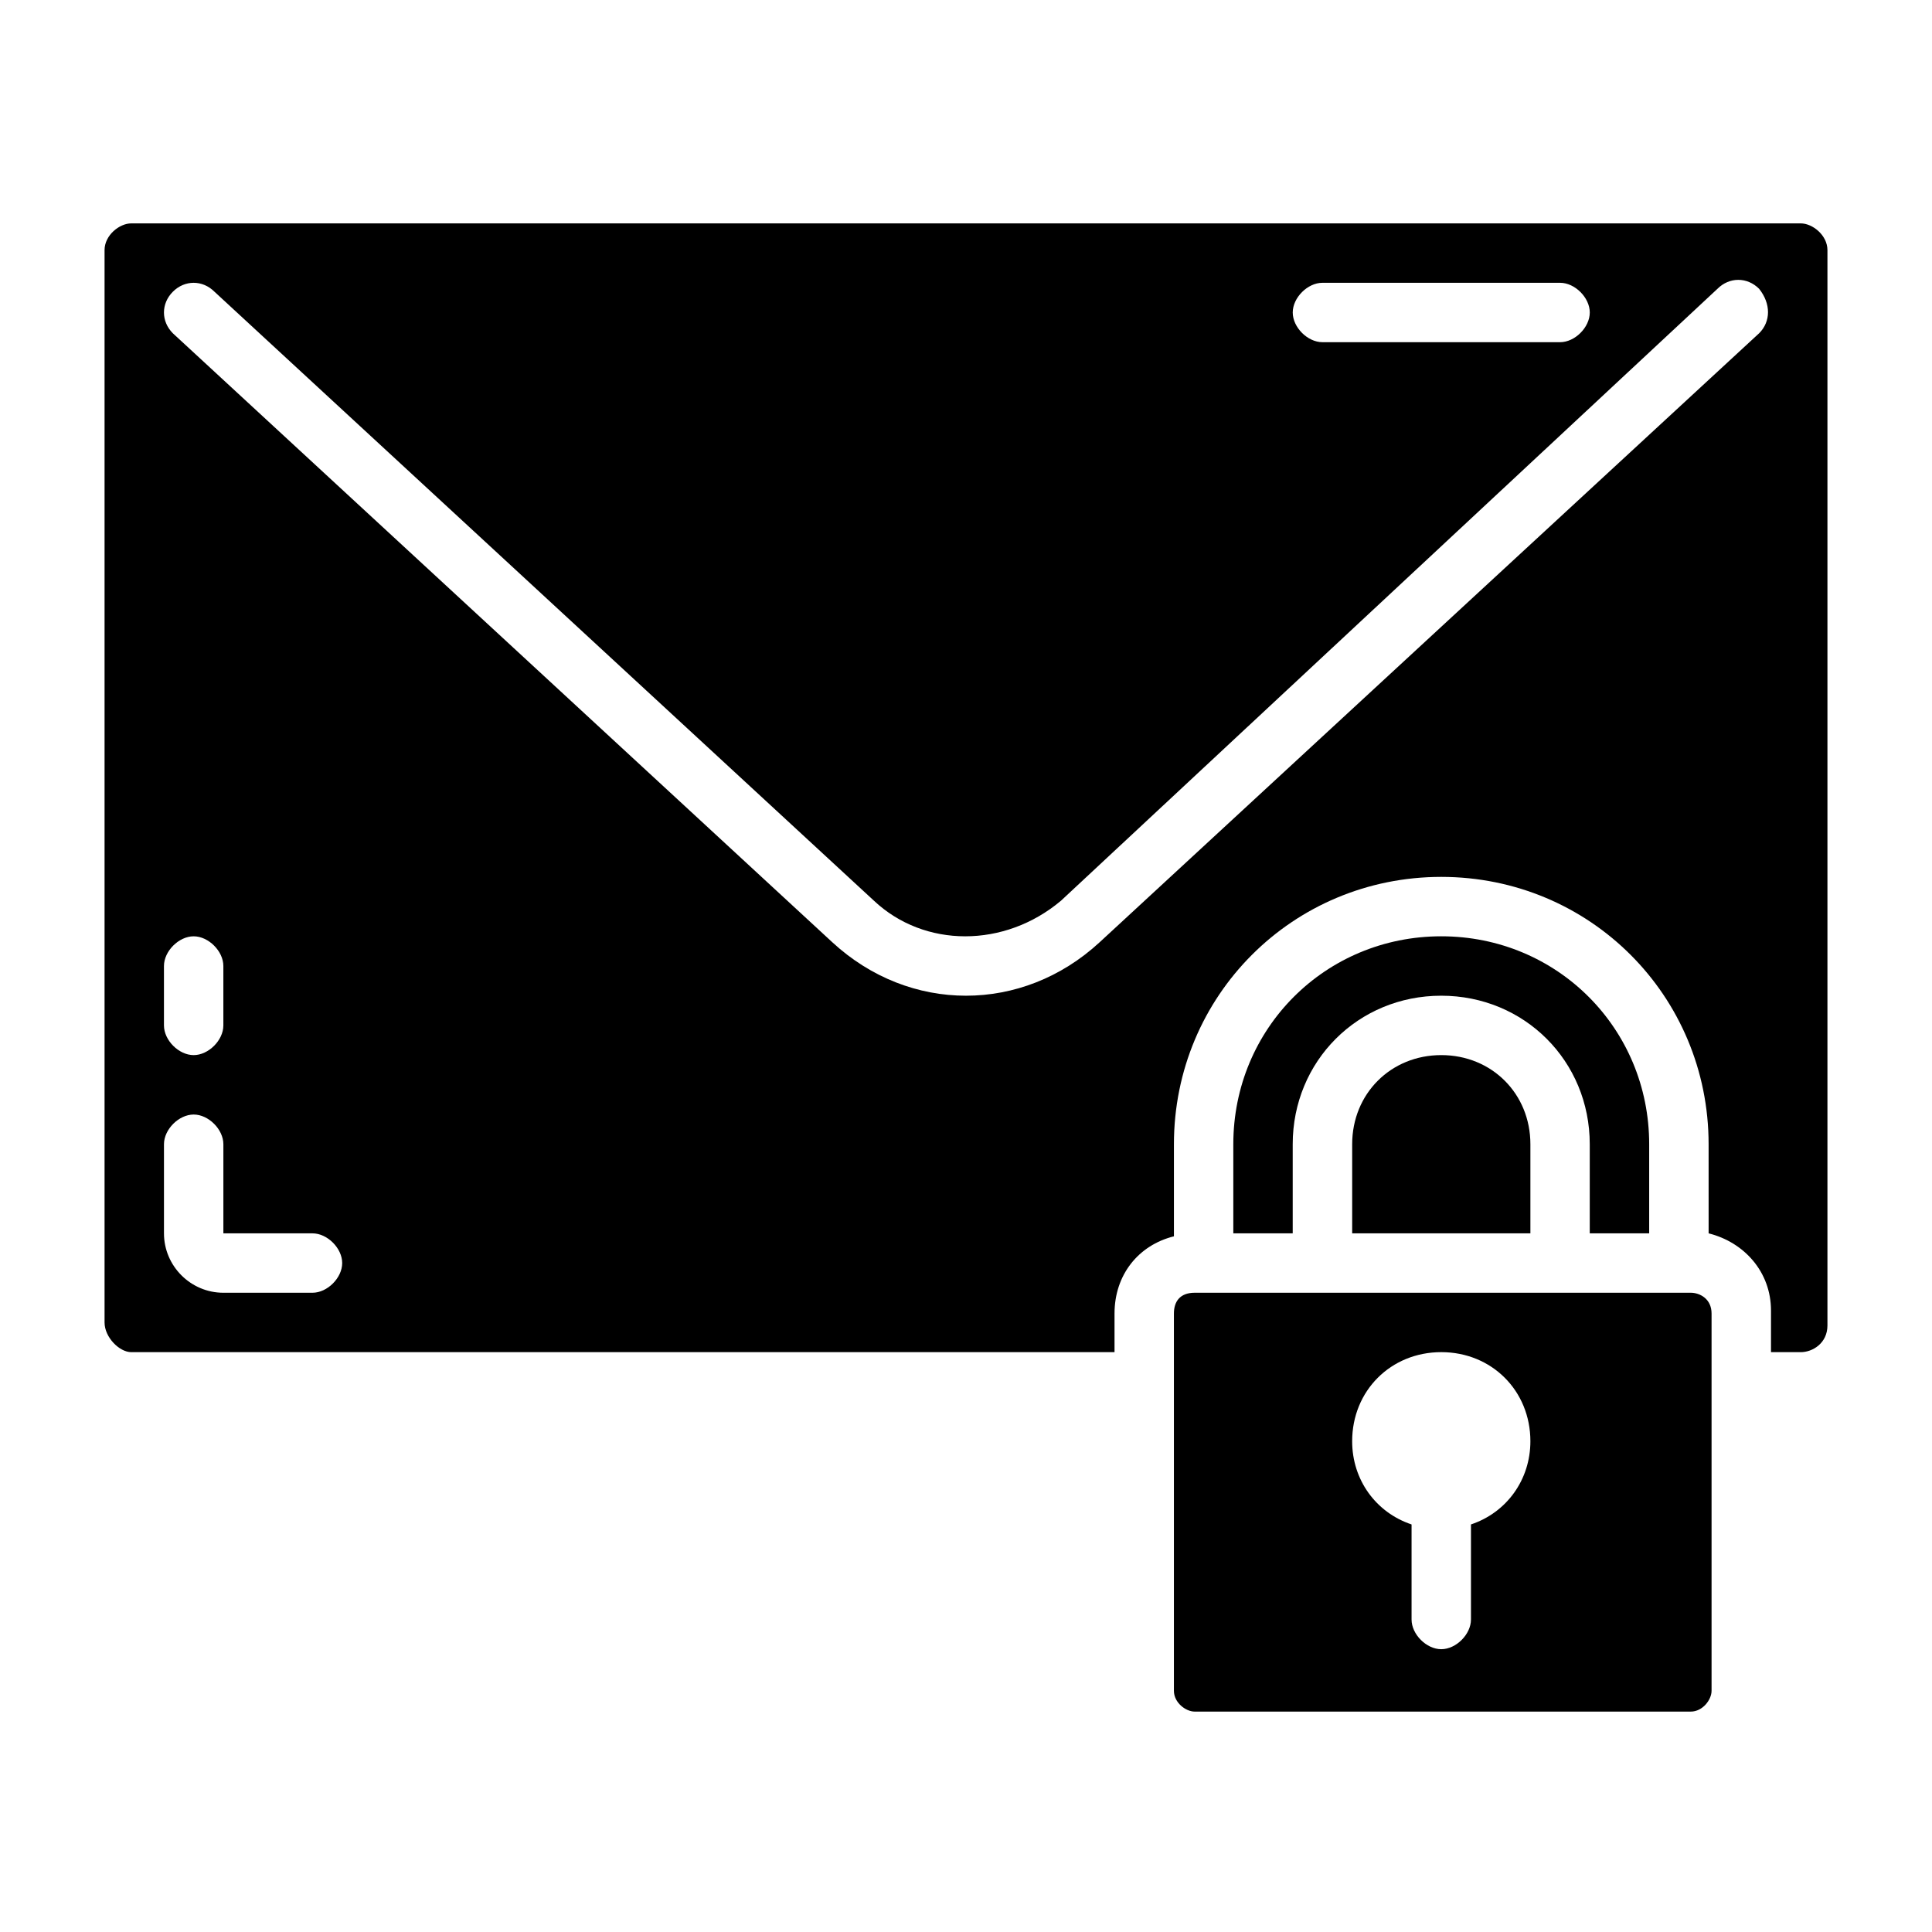 <?xml version="1.0" encoding="UTF-8"?>
<!-- Uploaded to: SVG Find, www.svgfind.com, Generator: SVG Find Mixer Tools -->
<svg fill="#000000" width="800px" height="800px" version="1.1" viewBox="144 144 512 512" xmlns="http://www.w3.org/2000/svg">
 <g>
  <path d="m592.07 486.59h-131.46c-3.938 0-5.512 2.363-5.512 5.512v99.977c0 3.148 3.148 5.512 5.512 5.512h131.46c3.148 0 5.512-3.148 5.512-5.512v-99.977c0-3.938-3.148-5.512-5.512-5.512zm-58.25 61.402v25.191c0 3.938-3.938 7.871-7.871 7.871-3.938 0-7.871-3.938-7.871-7.871v-25.191c-9.445-3.148-15.742-11.809-15.742-22.043 0-13.383 10.234-23.617 23.617-23.617 13.383 0 23.617 10.234 23.617 23.617-0.008 10.234-6.305 18.895-15.75 22.043z"/>
  <path d="m502.34 447.23v23.617h47.23v-23.617c0-13.383-10.234-23.617-23.617-23.617-13.379 0-23.613 10.234-23.613 23.617z"/>
  <path d="m581.05 470.85v-23.617c0-30.699-24.402-55.105-55.105-55.105-30.699 0-55.105 24.402-55.105 55.105v23.617h15.742v-23.617c0-22.043 17.32-39.359 39.359-39.359 22.043 0 39.359 17.32 39.359 39.359v23.617z"/>
  <path d="m621.2 203.2h-442.41c-3.148 0-7.082 3.148-7.082 7.082v284.18c0 3.938 3.934 7.875 7.082 7.875h260.57v-10.234c0-10.234 6.297-18.105 15.742-20.469v-24.402c0-39.359 31.488-70.848 70.848-70.848s70.848 31.488 70.848 70.848l0.004 23.617c9.445 2.363 16.531 10.234 16.531 20.469v11.02h7.871c3.148 0 7.086-2.363 7.086-7.086v-284.97c0-3.934-3.938-7.082-7.086-7.082zm-126.74 15.742h62.977c3.938 0 7.871 3.938 7.871 7.871 0 3.938-3.938 7.871-7.871 7.871h-62.977c-3.938 0-7.871-3.938-7.871-7.871s3.938-7.871 7.871-7.871zm-307.01 181.06c0-3.938 3.938-7.871 7.871-7.871 3.938 0 7.871 3.938 7.871 7.871v15.742c0 3.938-3.938 7.871-7.871 7.871-3.938 0-7.871-3.938-7.871-7.871zm39.359 86.59h-23.613c-8.66 0-15.742-7.086-15.742-15.742v-23.617c0-3.938 3.938-7.871 7.871-7.871 3.938 0 7.871 3.938 7.871 7.871v23.617h23.617c3.938 0 7.871 3.938 7.871 7.871 0 3.938-3.938 7.871-7.875 7.871zm383.37-254.27-174.76 161.38c-10.234 9.449-22.828 14.172-35.422 14.172s-25.191-4.723-35.426-14.168l-174.76-161.38c-3.148-3.148-3.148-7.871 0-11.02 3.148-3.148 7.871-3.148 11.02 0l174.76 161.38c13.383 12.594 34.637 12.594 49.594 0l173.97-162.16c3.148-3.148 7.871-3.148 11.02 0 3.152 3.938 3.152 8.66 0 11.809z"/>
 </g>
</svg>